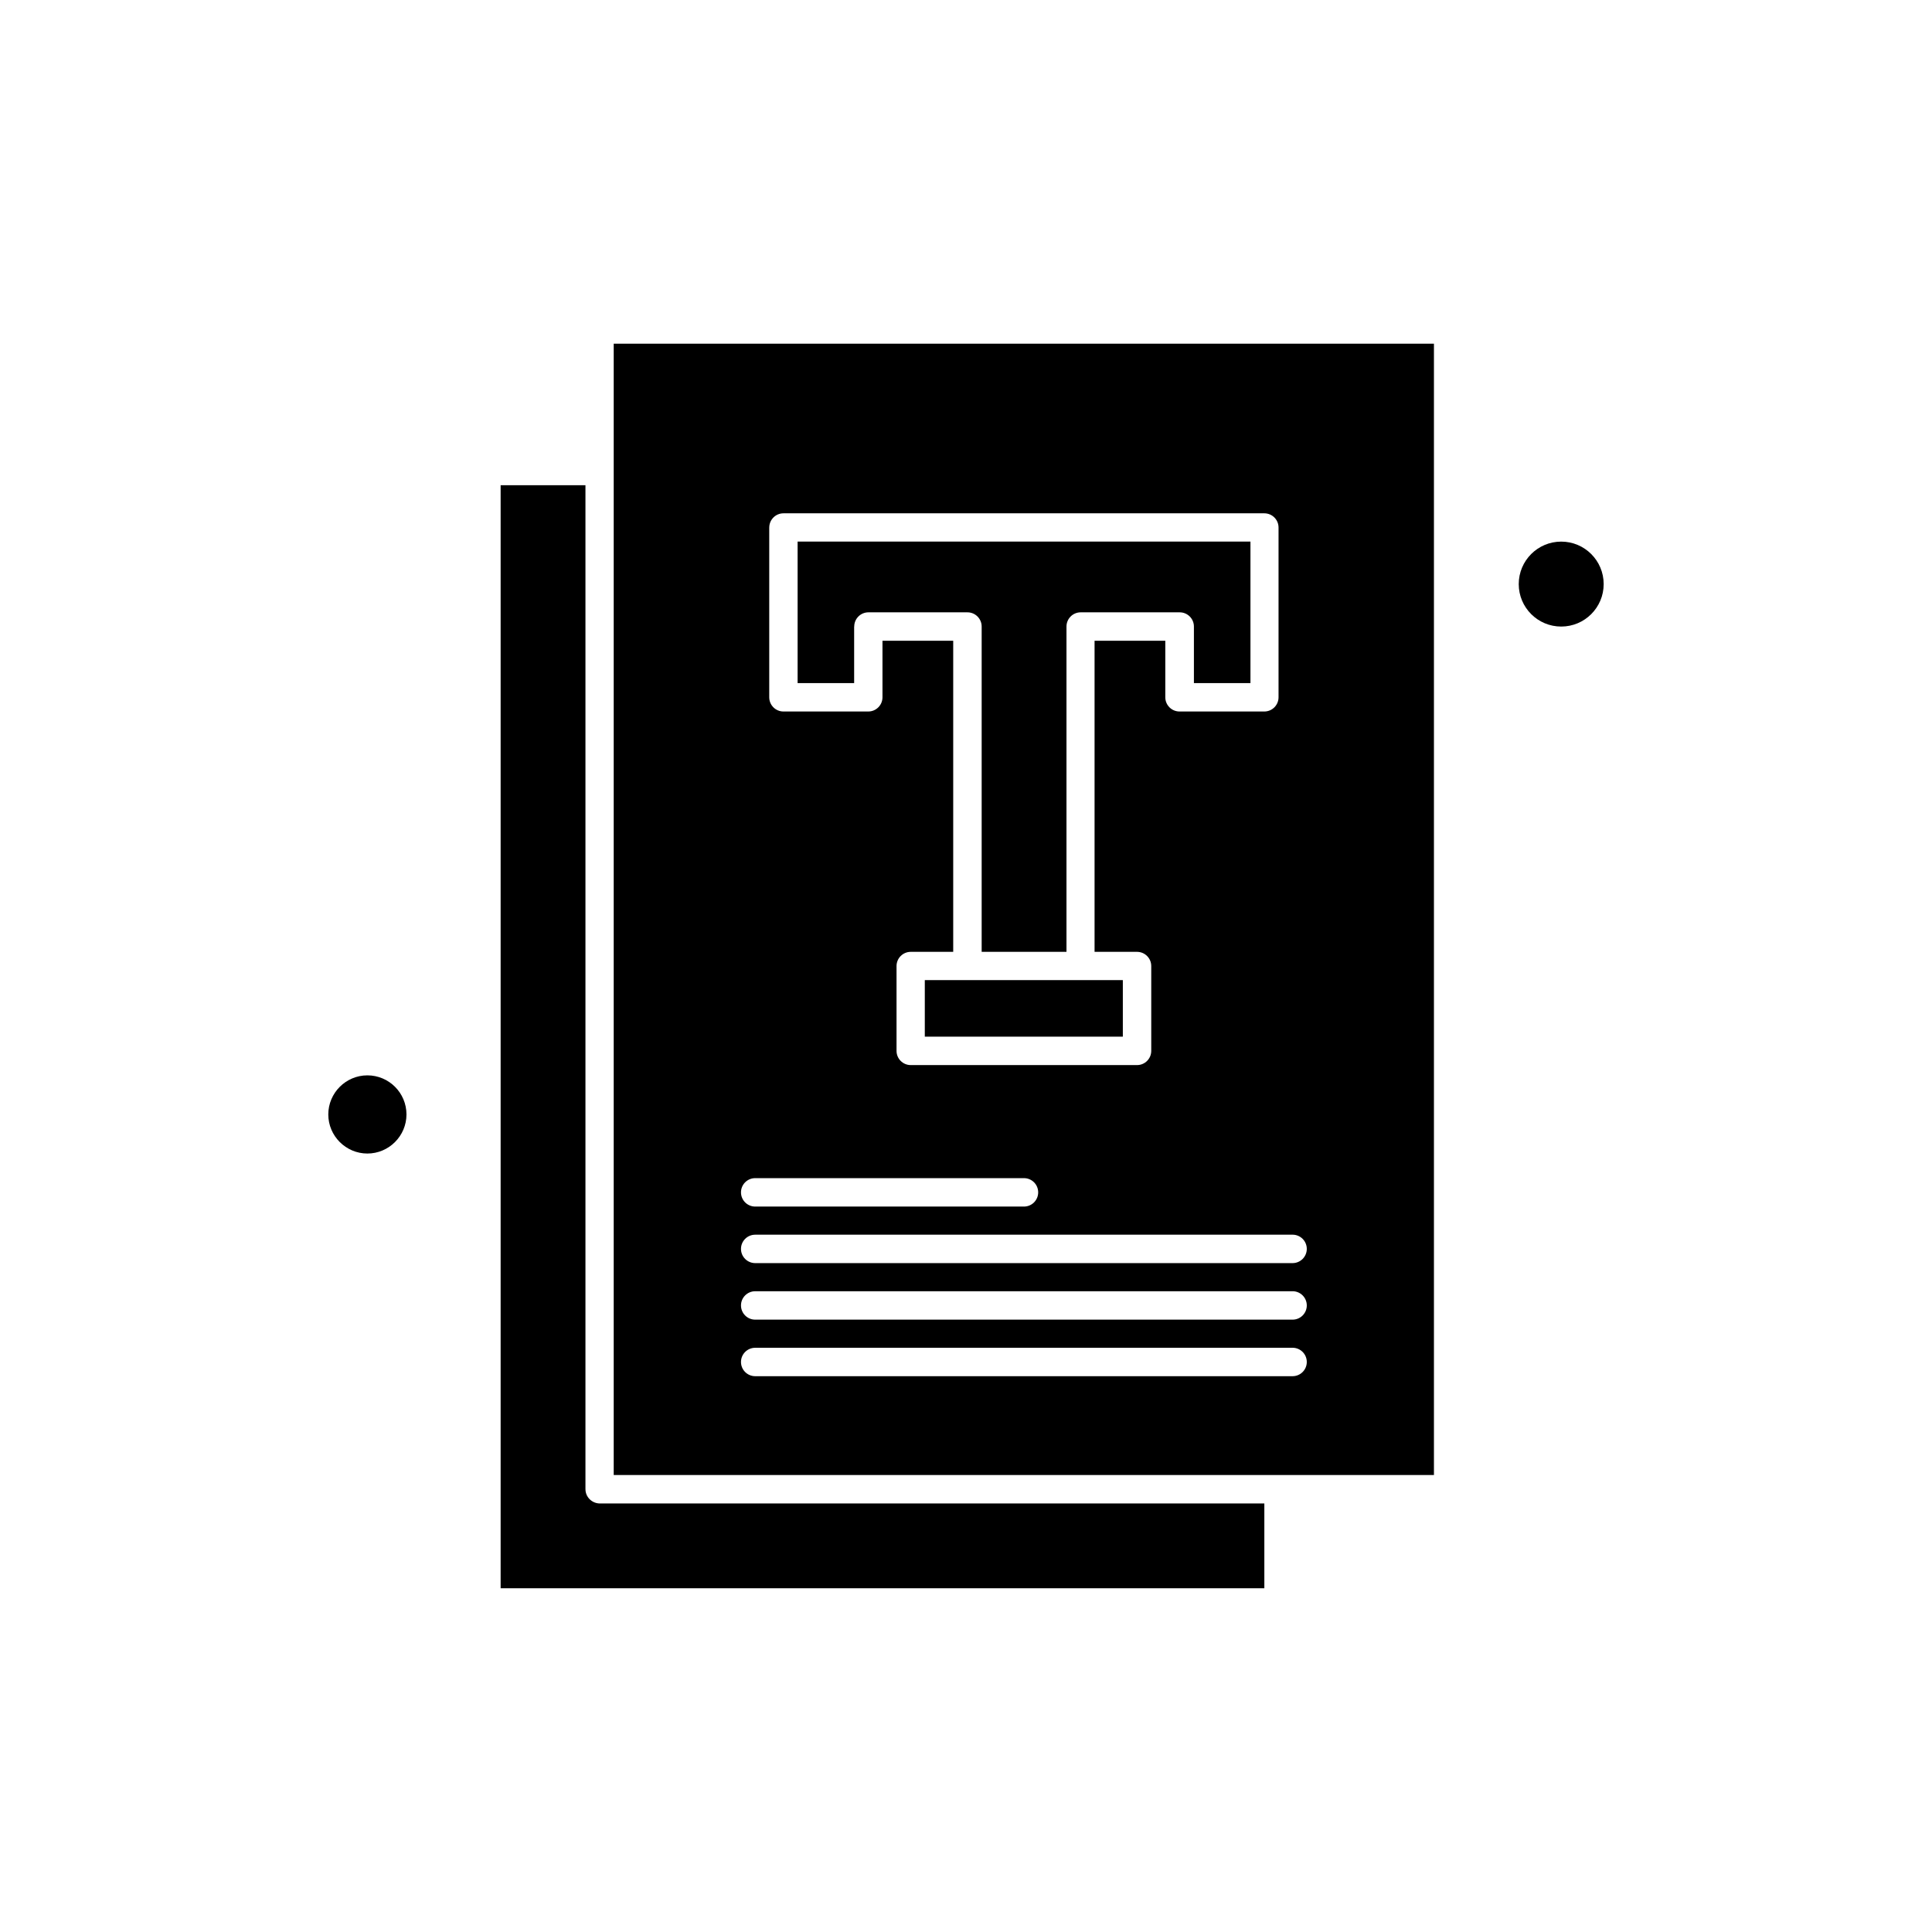 <?xml version="1.0" encoding="UTF-8"?>
<!-- Uploaded to: ICON Repo, www.iconrepo.com, Generator: ICON Repo Mixer Tools -->
<svg fill="#000000" width="800px" height="800px" version="1.1" viewBox="144 144 512 512" xmlns="http://www.w3.org/2000/svg">
 <g fill-rule="evenodd">
  <path d="m299.15 538.67v-266.08h-22.477v292.32h202.39v-22.477h-176.14c-2.078-0.035-3.766-1.719-3.766-3.762z"/>
  <path d="m370.38 310.04c0-2.078 1.684-3.766 3.766-3.766h26.238c2.078 0 3.766 1.684 3.766 3.766v86.211h22.477v-86.211c0-2.078 1.684-3.766 3.766-3.766h26.238c2.078 0 3.766 1.684 3.766 3.766v14.984h14.984v-37.496h-120.01v37.496h14.984v-14.984h0.035z"/>
  <path d="m306.64 534.9h217.37v-299.82h-217.37zm41.223-251.1c0-2.078 1.684-3.766 3.766-3.766h127.43c2.078 0 3.766 1.684 3.766 3.766v44.988c0 2.078-1.684 3.766-3.766 3.766h-22.477c-2.078 0-3.766-1.684-3.766-3.766v-14.984h-18.746v82.445h11.254c2.078 0 3.766 1.684 3.766 3.766v22.477c0 2.078-1.684 3.766-3.766 3.766h-59.969c-2.078 0-3.766-1.684-3.766-3.766v-22.477c0-2.078 1.684-3.766 3.766-3.766h11.254v-82.445h-18.746v14.984c0 2.078-1.684 3.766-3.766 3.766h-22.477c-2.078 0-3.766-1.684-3.766-3.766v-44.988zm-3.727 172.42h71.227c2.078 0 3.766 1.684 3.766 3.766 0 2.078-1.684 3.766-3.766 3.766h-71.227c-2.078 0-3.766-1.684-3.766-3.766 0-2.078 1.684-3.766 3.766-3.766zm0 14.984h142.41c2.078 0 3.766 1.684 3.766 3.766 0 2.078-1.684 3.766-3.766 3.766h-142.41c-2.078 0-3.766-1.684-3.766-3.766 0-2.078 1.684-3.762 3.766-3.762zm0 14.984h142.41c2.078 0 3.766 1.684 3.766 3.766 0 2.078-1.684 3.766-3.766 3.766h-142.41c-2.078 0-3.766-1.684-3.766-3.766 0-2.078 1.684-3.762 3.766-3.762zm0 14.984h142.41c2.078 0 3.766 1.684 3.766 3.766 0 2.078-1.684 3.766-3.766 3.766h-142.41c-2.078 0-3.766-1.684-3.766-3.766 0-2.078 1.684-3.762 3.766-3.762z"/>
  <path d="m400.34 403.74h-11.258v14.984h52.48v-14.984z"/>
  <path d="m241.36 428.98c-5.699 0-10.359 4.66-10.359 10.359 0 5.699 4.66 10.359 10.359 10.359s10.359-4.66 10.359-10.359c0-5.699-4.625-10.359-10.359-10.359z"/>
  <path d="m568.99 298.79c0 6.215-5.039 11.254-11.254 11.254-6.215 0-11.254-5.039-11.254-11.254 0-6.219 5.039-11.258 11.254-11.258 6.215 0 11.254 5.039 11.254 11.258"/>
 </g>
</svg>